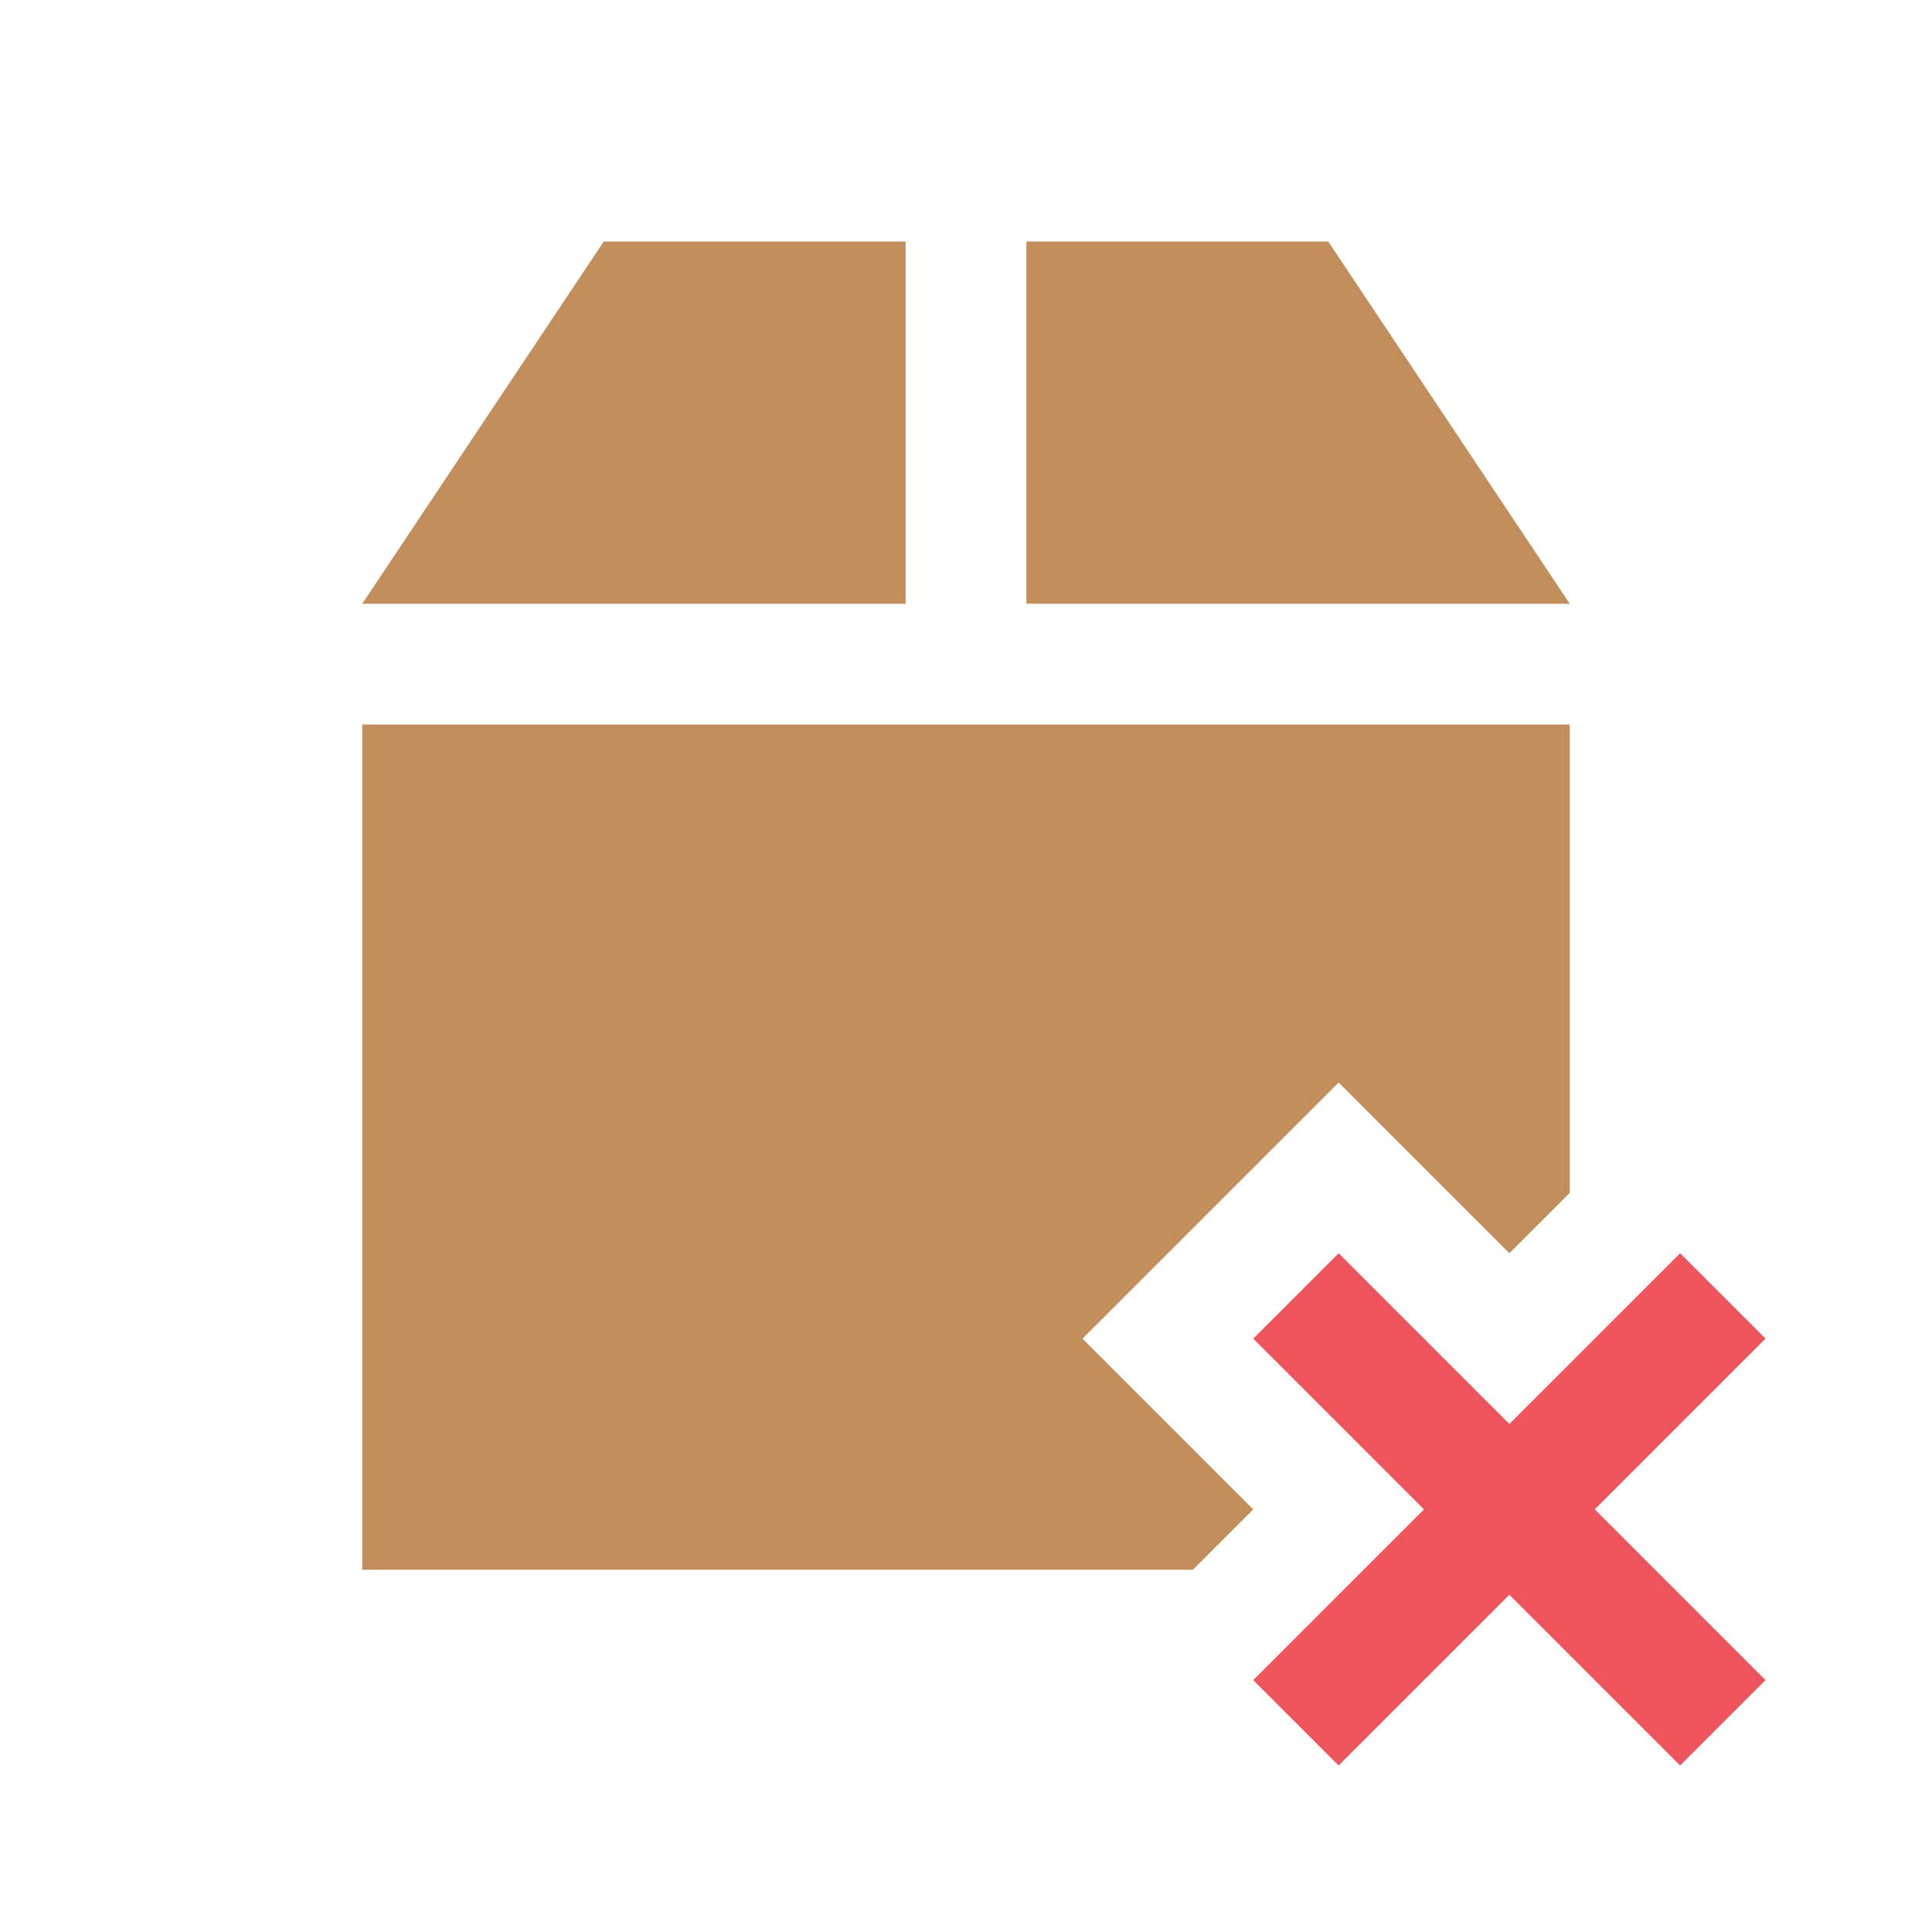 <svg xmlns="http://www.w3.org/2000/svg" viewBox="0 0 16 16">
 <path d="m 5 2 l -2 3 l 4.5 0 l 0 -3 l -2.5 0 z m 3.5 0 l 0 3 l 4.5 0 l -2 -3 l -2.5 0 z m -5.5 4 l 0 7 l 6.879 0 l 0.5 -0.5 l -1.414 -1.414 l 2.121 -2.121 l 1.414 1.414 l 0.5 -0.5 l 0 -3.879 l -10 0 z" style="fill:#c28e5c"/>
 <path d="m 13.914 10.379 -1.414 1.414 -1.414 -1.414 -0.707 0.707 1.414 1.414 -1.414 1.414 0.707 0.707 1.414 -1.414 1.414 1.414 0.707 -0.707 -1.414 -1.414 1.414 -1.414" style="fill:#ee545b;fill-opacity:1"/>
</svg>
